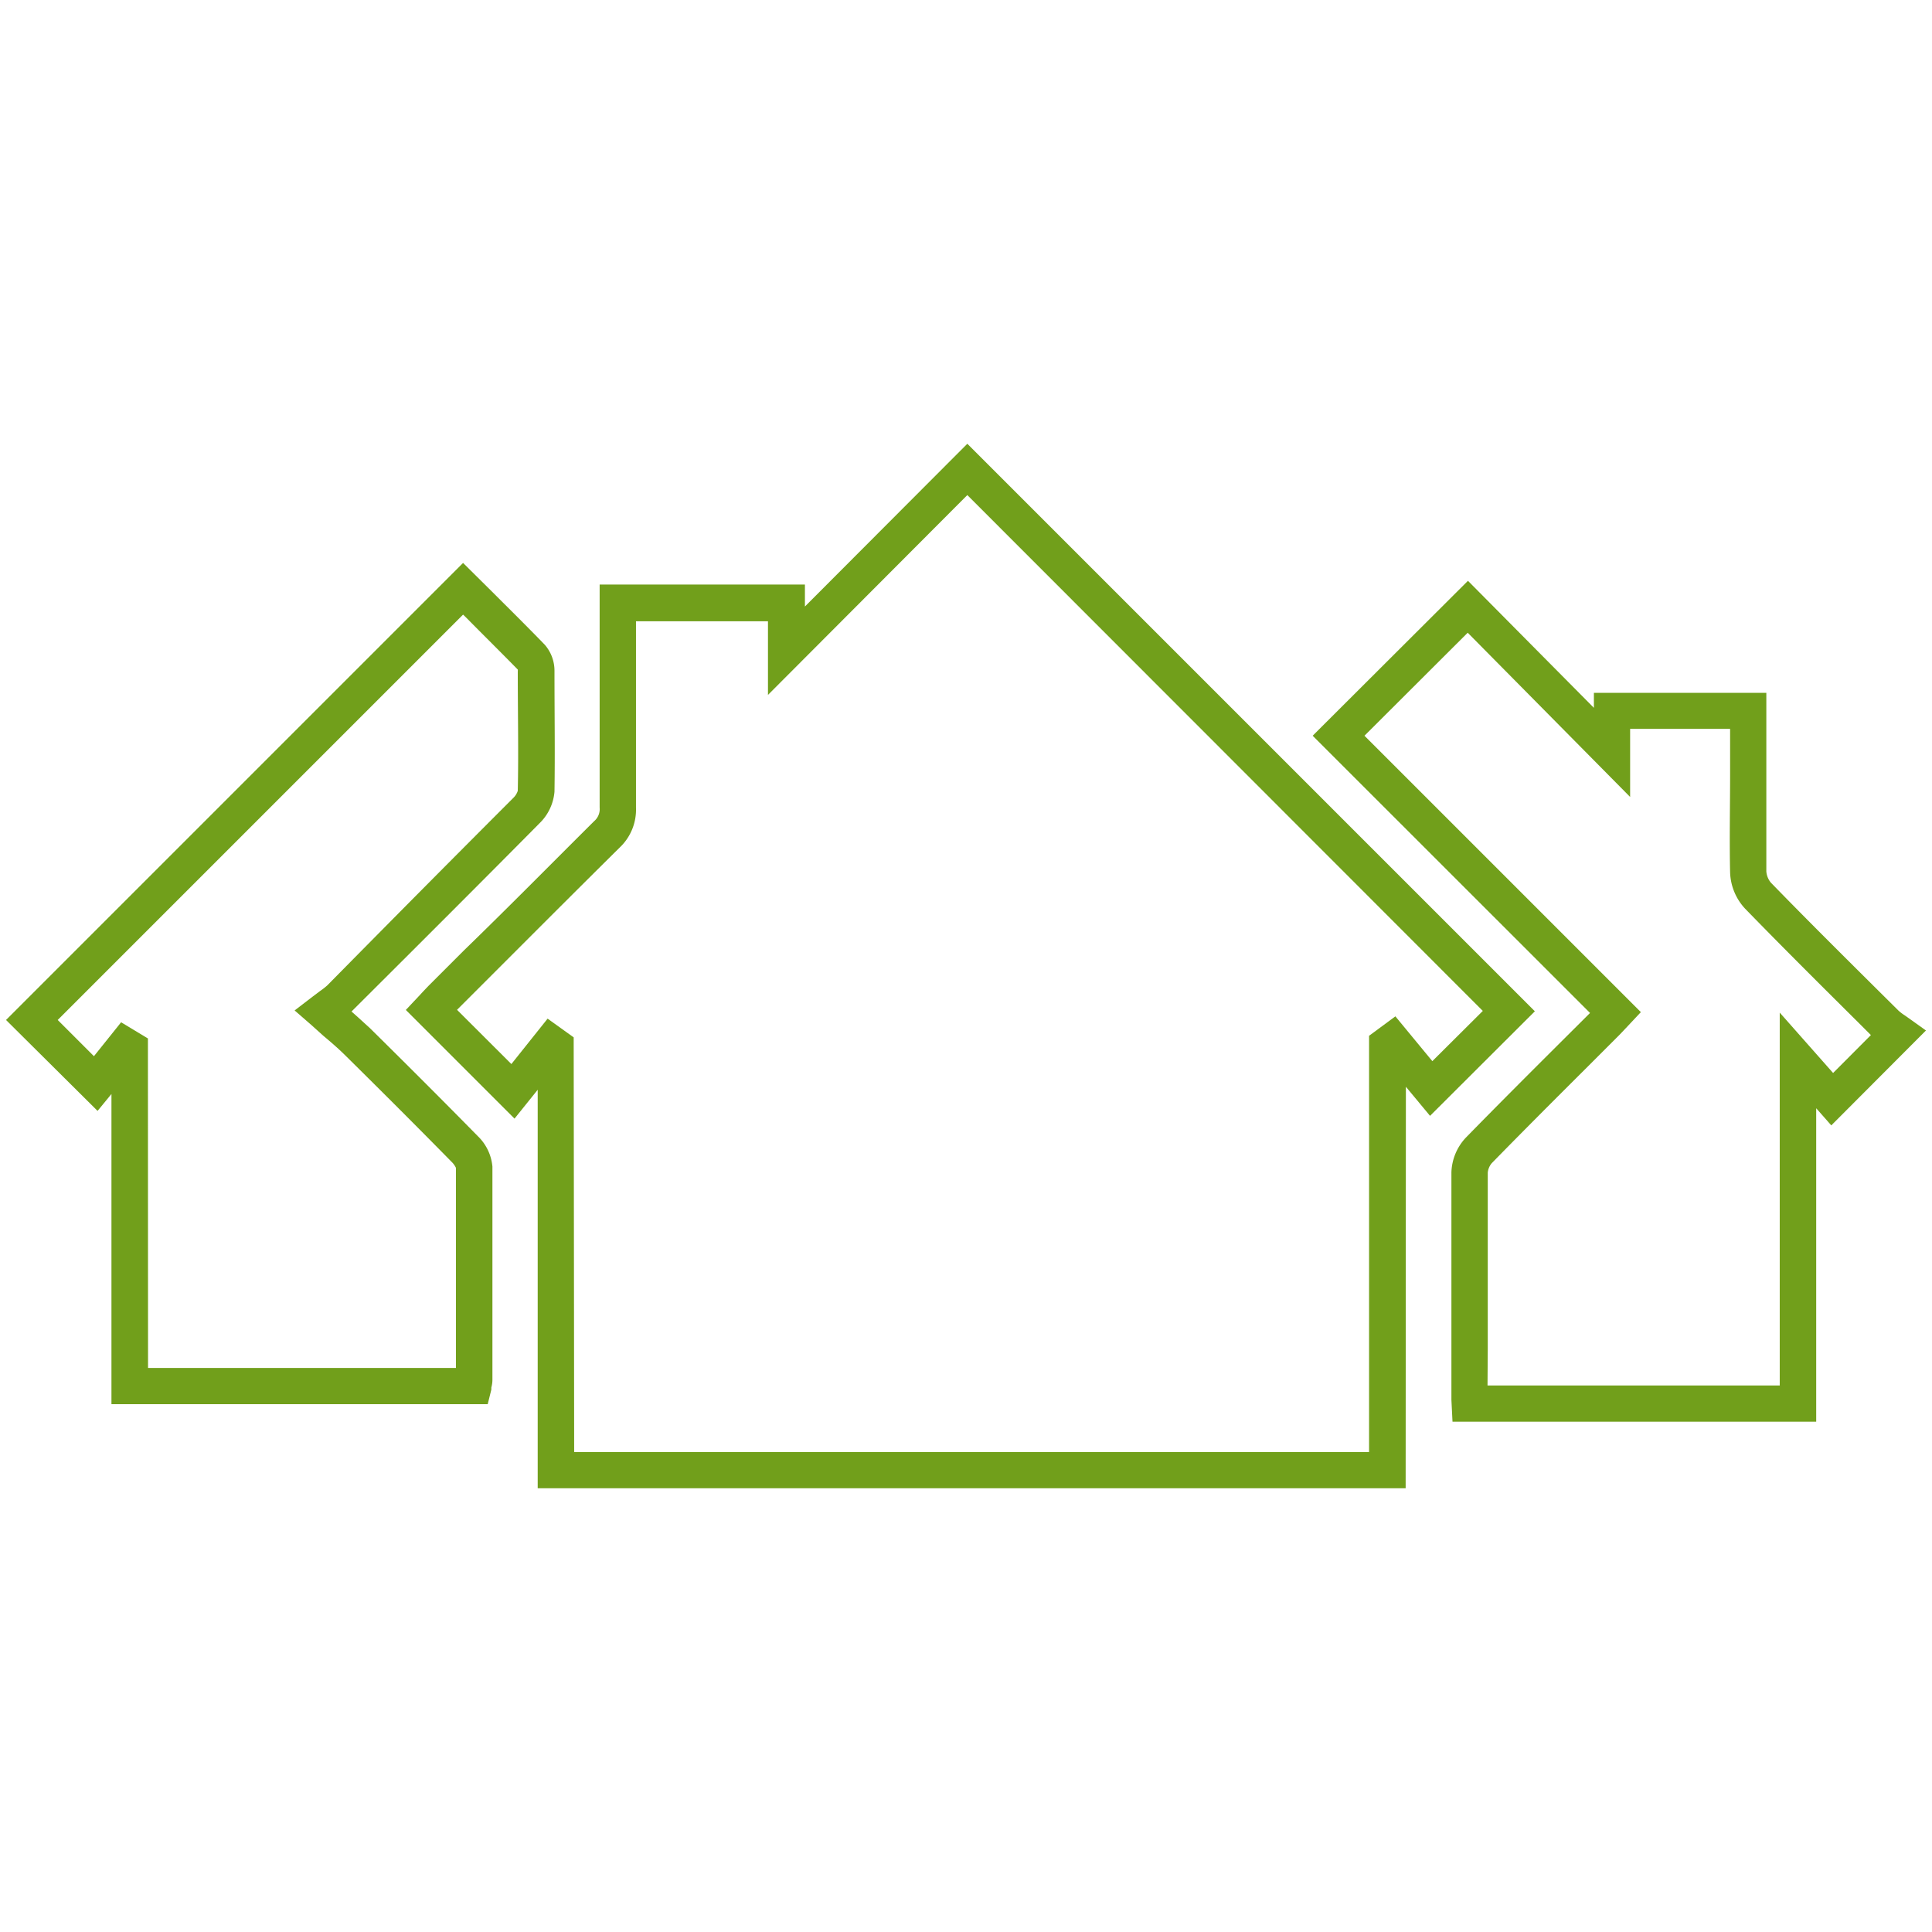 <?xml version="1.0" encoding="utf-8"?><svg xmlns="http://www.w3.org/2000/svg" width="160" height="160" viewBox="0 0 160 160"><g data-name="COMMUNITY" fill="#719f1b"><path d="M116.41 123.25H44.53v-33l-1.92 2.39-9-9 1.24-1.32c.2-.22.43-.46.66-.7l2.9-2.9C42 75.24 45.6 71.59 49.21 68a1.31 1.31 0 0 0 .45-1.12V48.41h17v1.82l13.45-13.48 47 47-8.68 8.66-2-2.41zm-68.86-3h65.83V85.78l2.18-1.61 3.06 3.71 4.18-4.16L80.11 41 63.6 57.55v-6.1H52.67v15.44a4.32 4.32 0 0 1-1.35 3.3c-3.6 3.56-7.23 7.2-10.75 10.72l-2.72 2.72 4.5 4.49 3-3.76 2.16 1.55z"/><path d="M150.41 117.74h-30.12l-.09-1.81v-4.18-14.66a4.39 4.39 0 0 1 1.19-2.87c2.58-2.64 5.23-5.29 7.8-7.85l2.49-2.48-22.97-22.96 12.86-12.83L132 58.62v-1.24h14.28v14.78a1.66 1.66 0 0 0 .37.93c3.09 3.18 6.3 6.36 9.4 9.44l1.18 1.17a4 4 0 0 0 .53.4l.34.24 1.4 1-7.84 7.86-1.25-1.42zm-27.22-3h24.2V83.86l4.42 5 3.13-3.14-1-1c-3.11-3.09-6.32-6.28-9.43-9.48a4.62 4.62 0 0 1-1.23-3c-.06-2.71 0-5.45 0-8.1v-3.78H135V66l-13.45-13.6-8.55 8.53 22.89 22.89-1.23 1.31c-.2.21-.41.44-.63.66l-2.72 2.72c-2.56 2.55-5.2 5.19-7.77 7.82a1.43 1.43 0 0 0-.33.78v14.63zM40.39 116.29H9.23V90.6L8.08 92 .5 84.47l37.85-37.85 2.4 2.38c1.43 1.43 2.92 2.9 4.37 4.4a3.28 3.28 0 0 1 .8 2.16c0 3.56.05 6.77 0 10a4.12 4.12 0 0 1-1.23 2.61c-4.95 5-9.75 9.79-15.51 15.53l-.07.07c.53.46 1 .9 1.53 1.38 3.23 3.19 6.15 6.11 8.93 8.94a4 4 0 0 1 1.21 2.52v17.66a2.47 2.47 0 0 1-.09.64v.17zm-28.13-3h25.5v-2-14.57a1.68 1.68 0 0 0-.34-.48c-2.76-2.81-5.67-5.72-8.89-8.9-.52-.51-1.08-1-1.74-1.55l-1-.9-1.39-1.21 1.46-1.12.65-.49a5.69 5.69 0 0 0 .6-.47c5.68-5.76 10.48-10.6 15.42-15.54a1.42 1.42 0 0 0 .35-.57c.07-3.17 0-6.35 0-9.89a.66.66 0 0 0 0-.15C41.46 54 40 52.56 38.62 51.16l-.27-.26L4.78 84.47l3 3 2.25-2.81L12.25 86zm30.6-57.88z"/></g></svg>